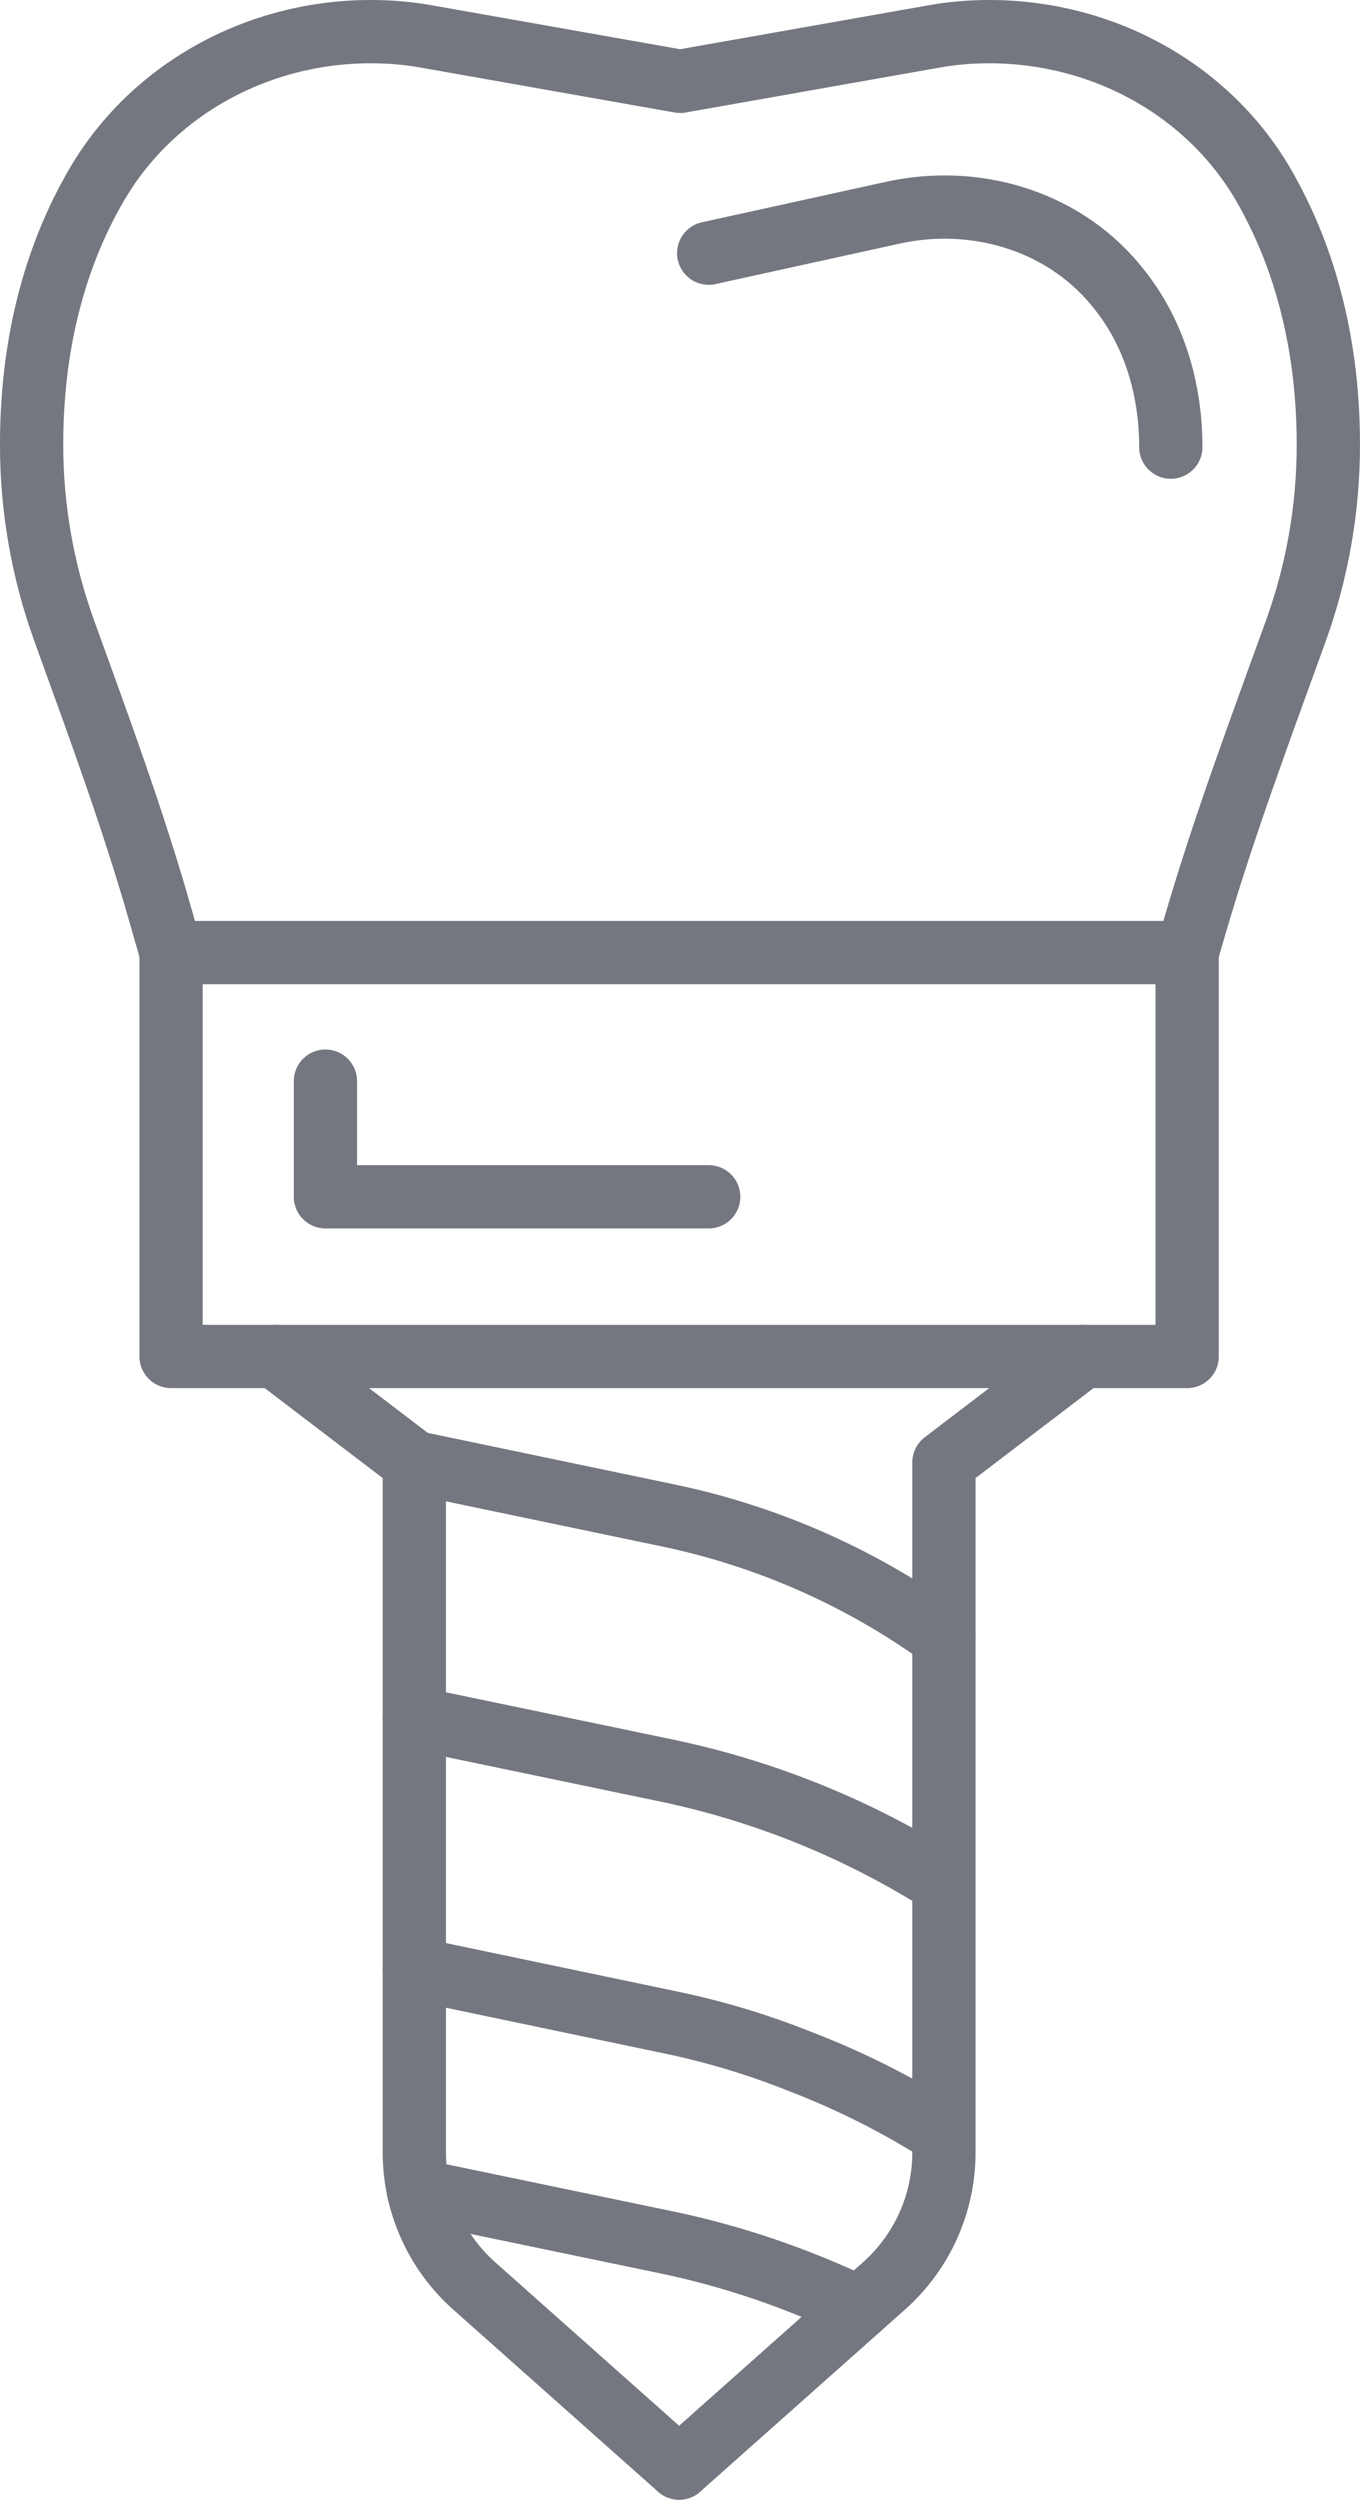 <?xml version="1.0" encoding="utf-8"?>
<!-- Generator: Adobe Illustrator 16.0.0, SVG Export Plug-In . SVG Version: 6.00 Build 0)  -->
<!DOCTYPE svg PUBLIC "-//W3C//DTD SVG 1.1//EN" "http://www.w3.org/Graphics/SVG/1.1/DTD/svg11.dtd">
<svg version="1.1" id="_x2014_ÎÓÈ_x5F_1" xmlns="http://www.w3.org/2000/svg" xmlns:xlink="http://www.w3.org/1999/xlink"
	 x="0px" y="0px" width="64.488px" height="118.491px" viewBox="644.889 159.086 64.488 118.491"
	 style="enable-background:new 644.889 159.086 64.488 118.491;" xml:space="preserve">
<style type="text/css">
<![CDATA[
	.st0{fill:none;stroke:#74777F;stroke-width:3;stroke-linecap:round;stroke-linejoin:round;stroke-miterlimit:10;}
	.st1{display:none;fill:#EBFBFC;}
	.st2{fill:#425958;}
]]>
</style>
<rect id="XMLID_15_" y="-0.103" class="st1" width="2439.244" height="1754.275"/>
<g id="XMLID_789_">
	<path id="XMLID_106_" class="st0" d="M653.001,204.24l-0.512-1.797c-1.299-4.562-2.947-9.008-4.559-13.47
		c-1.015-2.811-1.542-5.787-1.542-8.802c0-5.255,1.317-9.25,3.016-12.208c2.648-4.64,7.713-7.377,13.056-7.377h0.029
		c0.878,0,1.771,0.073,2.648,0.234l12.002,2.122l12.002-2.122c0.878-0.161,1.758-0.234,2.649-0.234h0.015
		c5.344,0,10.393,2.723,13.042,7.348c0.85,1.493,1.61,3.234,2.151,5.269c0.542,2.02,0.878,4.333,0.878,6.967
		c0,3.015-0.521,5.991-1.535,8.802c-1.667,4.619-3.393,9.216-4.771,13.929l-0.393,1.338"/>
	<rect id="XMLID_108_" x="653.001" y="204.24" class="st0" width="48.18" height="19.145"/>
	<g id="XMLID_100_">
		<path id="XMLID_101_" class="st0" d="M657.948,223.385l6.587,5.021v32.71c0,2.418,1.034,4.72,2.841,6.326l9.715,8.635"/>
		<path id="XMLID_102_" class="st0" d="M696.234,223.385l-6.586,5.021v32.71c0,2.418-1.034,4.72-2.842,6.326l-9.715,8.635"/>
	</g>
	<path id="XMLID_103_" class="st0" d="M664.535,228.406l12.047,2.516c4.323,0.903,8.431,2.636,12.094,5.104l0.972,0.654"/>
	<path id="XMLID_112_" class="st0" d="M664.54,240.524l11.958,2.488c4.669,0.98,9.119,2.781,13.144,5.342"/>
	<path id="XMLID_111_" class="st0" d="M664.54,252.41l11.958,2.503c2.166,0.439,4.274,1.068,6.323,1.888
		c2.371,0.908,4.669,2.064,6.82,3.44"/>
	<path id="XMLID_110_" class="st0" d="M664.729,262.934h0.016l11.753,2.444c3.162,0.658,6.221,1.712,9.133,3.103"/>
	<polyline id="XMLID_104_" class="st0" points="660.32,210.333 660.32,215.816 678.494,215.816 	"/>
	<path id="XMLID_107_" class="st0" d="M678.494,171.087l8.738-1.92c3.838-0.843,7.939,0.333,10.479,3.332
		c0.182,0.215,0.36,0.441,0.535,0.681c1.49,2.045,2.161,4.57,2.16,7.101"/>
</g>
</svg>
